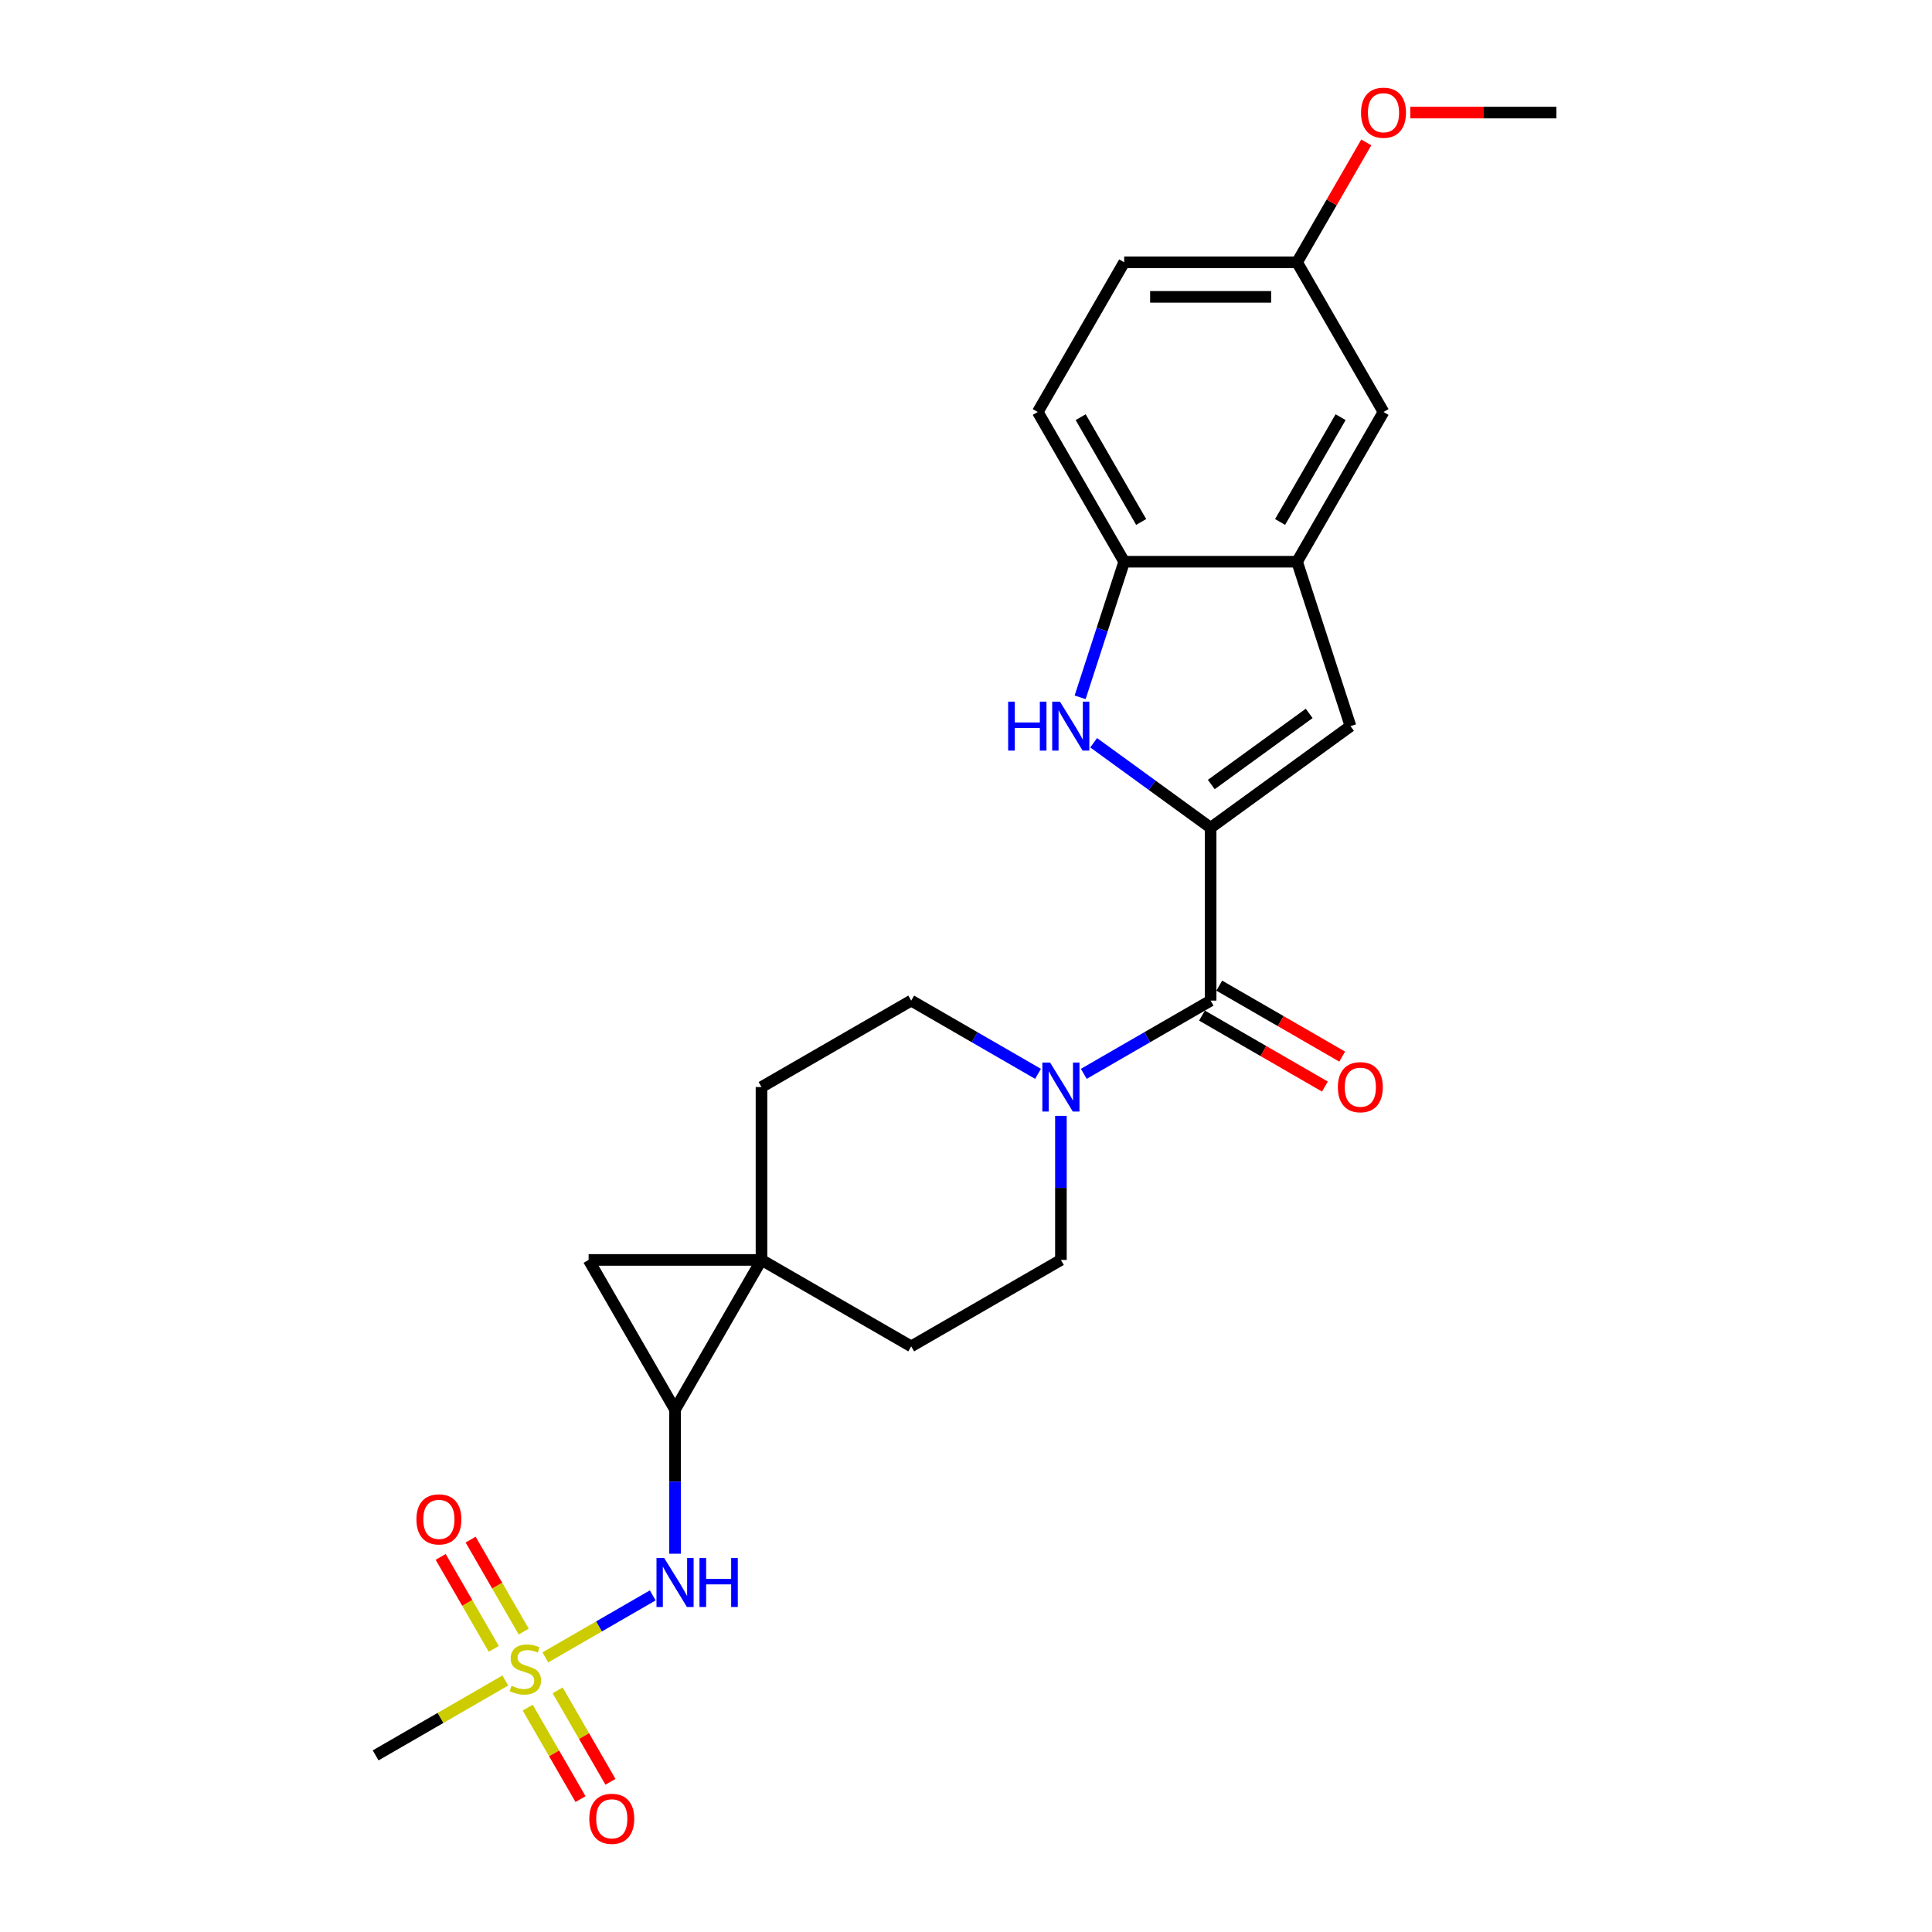 <?xml version='1.0' encoding='iso-8859-1'?>
<svg version='1.1' baseProfile='full'
              xmlns='http://www.w3.org/2000/svg'
                      xmlns:rdkit='http://www.rdkit.org/xml'
                      xmlns:xlink='http://www.w3.org/1999/xlink'
                  xml:space='preserve'
width='1000px' height='1000px' viewBox='0 0 1000 1000'>
<!-- END OF HEADER -->
<rect style='opacity:1.0;fill:#FFFFFF;stroke:none' width='1000' height='1000' x='0' y='0'> </rect>
<path class='bond-2' d='M 626.619,428.437 L 596.347,406.444' style='fill:none;fill-rule:evenodd;stroke:#000000;stroke-width:6px;stroke-linecap:butt;stroke-linejoin:miter;stroke-opacity:1' />
<path class='bond-2' d='M 596.347,406.444 L 566.076,384.45' style='fill:none;fill-rule:evenodd;stroke:#0000FF;stroke-width:6px;stroke-linecap:butt;stroke-linejoin:miter;stroke-opacity:1' />
<path class='bond-4' d='M 626.619,428.437 L 626.619,517.917' style='fill:none;fill-rule:evenodd;stroke:#000000;stroke-width:6px;stroke-linecap:butt;stroke-linejoin:miter;stroke-opacity:1' />
<path class='bond-5' d='M 626.619,428.437 L 699.01,375.843' style='fill:none;fill-rule:evenodd;stroke:#000000;stroke-width:6px;stroke-linecap:butt;stroke-linejoin:miter;stroke-opacity:1' />
<path class='bond-5' d='M 626.959,406.07 L 677.632,369.254' style='fill:none;fill-rule:evenodd;stroke:#000000;stroke-width:6px;stroke-linecap:butt;stroke-linejoin:miter;stroke-opacity:1' />
<path class='bond-0' d='M 282.275,857.864 L 310.066,841.819' style='fill:none;fill-rule:evenodd;stroke:#CCCC00;stroke-width:6px;stroke-linecap:butt;stroke-linejoin:miter;stroke-opacity:1' />
<path class='bond-0' d='M 310.066,841.819 L 337.857,825.774' style='fill:none;fill-rule:evenodd;stroke:#0000FF;stroke-width:6px;stroke-linecap:butt;stroke-linejoin:miter;stroke-opacity:1' />
<path class='bond-11' d='M 271.076,844.501 L 257.334,820.699' style='fill:none;fill-rule:evenodd;stroke:#CCCC00;stroke-width:6px;stroke-linecap:butt;stroke-linejoin:miter;stroke-opacity:1' />
<path class='bond-11' d='M 257.334,820.699 L 243.592,796.896' style='fill:none;fill-rule:evenodd;stroke:#FF0000;stroke-width:6px;stroke-linecap:butt;stroke-linejoin:miter;stroke-opacity:1' />
<path class='bond-11' d='M 255.578,853.449 L 241.836,829.647' style='fill:none;fill-rule:evenodd;stroke:#CCCC00;stroke-width:6px;stroke-linecap:butt;stroke-linejoin:miter;stroke-opacity:1' />
<path class='bond-11' d='M 241.836,829.647 L 228.093,805.844' style='fill:none;fill-rule:evenodd;stroke:#FF0000;stroke-width:6px;stroke-linecap:butt;stroke-linejoin:miter;stroke-opacity:1' />
<path class='bond-12' d='M 273.143,883.872 L 286.808,907.542' style='fill:none;fill-rule:evenodd;stroke:#CCCC00;stroke-width:6px;stroke-linecap:butt;stroke-linejoin:miter;stroke-opacity:1' />
<path class='bond-12' d='M 286.808,907.542 L 300.474,931.211' style='fill:none;fill-rule:evenodd;stroke:#FF0000;stroke-width:6px;stroke-linecap:butt;stroke-linejoin:miter;stroke-opacity:1' />
<path class='bond-12' d='M 288.641,874.924 L 302.307,898.594' style='fill:none;fill-rule:evenodd;stroke:#CCCC00;stroke-width:6px;stroke-linecap:butt;stroke-linejoin:miter;stroke-opacity:1' />
<path class='bond-12' d='M 302.307,898.594 L 315.972,922.263' style='fill:none;fill-rule:evenodd;stroke:#FF0000;stroke-width:6px;stroke-linecap:butt;stroke-linejoin:miter;stroke-opacity:1' />
<path class='bond-21' d='M 261.552,869.829 L 227.987,889.208' style='fill:none;fill-rule:evenodd;stroke:#CCCC00;stroke-width:6px;stroke-linecap:butt;stroke-linejoin:miter;stroke-opacity:1' />
<path class='bond-21' d='M 227.987,889.208 L 194.422,908.587' style='fill:none;fill-rule:evenodd;stroke:#000000;stroke-width:6px;stroke-linecap:butt;stroke-linejoin:miter;stroke-opacity:1' />
<path class='bond-1' d='M 394.145,652.136 L 471.636,696.876' style='fill:none;fill-rule:evenodd;stroke:#000000;stroke-width:6px;stroke-linecap:butt;stroke-linejoin:miter;stroke-opacity:1' />
<path class='bond-3' d='M 394.145,652.136 L 349.405,729.628' style='fill:none;fill-rule:evenodd;stroke:#000000;stroke-width:6px;stroke-linecap:butt;stroke-linejoin:miter;stroke-opacity:1' />
<path class='bond-6' d='M 394.145,652.136 L 304.665,652.136' style='fill:none;fill-rule:evenodd;stroke:#000000;stroke-width:6px;stroke-linecap:butt;stroke-linejoin:miter;stroke-opacity:1' />
<path class='bond-26' d='M 394.145,652.136 L 394.145,562.657' style='fill:none;fill-rule:evenodd;stroke:#000000;stroke-width:6px;stroke-linecap:butt;stroke-linejoin:miter;stroke-opacity:1' />
<path class='bond-10' d='M 559.072,360.935 L 570.476,325.839' style='fill:none;fill-rule:evenodd;stroke:#0000FF;stroke-width:6px;stroke-linecap:butt;stroke-linejoin:miter;stroke-opacity:1' />
<path class='bond-10' d='M 570.476,325.839 L 581.879,290.743' style='fill:none;fill-rule:evenodd;stroke:#000000;stroke-width:6px;stroke-linecap:butt;stroke-linejoin:miter;stroke-opacity:1' />
<path class='bond-8' d='M 349.405,729.628 L 349.405,766.914' style='fill:none;fill-rule:evenodd;stroke:#000000;stroke-width:6px;stroke-linecap:butt;stroke-linejoin:miter;stroke-opacity:1' />
<path class='bond-8' d='M 349.405,766.914 L 349.405,804.2' style='fill:none;fill-rule:evenodd;stroke:#0000FF;stroke-width:6px;stroke-linecap:butt;stroke-linejoin:miter;stroke-opacity:1' />
<path class='bond-28' d='M 349.405,729.628 L 304.665,652.136' style='fill:none;fill-rule:evenodd;stroke:#000000;stroke-width:6px;stroke-linecap:butt;stroke-linejoin:miter;stroke-opacity:1' />
<path class='bond-7' d='M 626.619,517.917 L 593.797,536.867' style='fill:none;fill-rule:evenodd;stroke:#000000;stroke-width:6px;stroke-linecap:butt;stroke-linejoin:miter;stroke-opacity:1' />
<path class='bond-7' d='M 593.797,536.867 L 560.975,555.817' style='fill:none;fill-rule:evenodd;stroke:#0000FF;stroke-width:6px;stroke-linecap:butt;stroke-linejoin:miter;stroke-opacity:1' />
<path class='bond-17' d='M 622.145,525.666 L 653.956,544.032' style='fill:none;fill-rule:evenodd;stroke:#000000;stroke-width:6px;stroke-linecap:butt;stroke-linejoin:miter;stroke-opacity:1' />
<path class='bond-17' d='M 653.956,544.032 L 685.767,562.398' style='fill:none;fill-rule:evenodd;stroke:#FF0000;stroke-width:6px;stroke-linecap:butt;stroke-linejoin:miter;stroke-opacity:1' />
<path class='bond-17' d='M 631.093,510.168 L 662.904,528.534' style='fill:none;fill-rule:evenodd;stroke:#000000;stroke-width:6px;stroke-linecap:butt;stroke-linejoin:miter;stroke-opacity:1' />
<path class='bond-17' d='M 662.904,528.534 L 694.715,546.9' style='fill:none;fill-rule:evenodd;stroke:#FF0000;stroke-width:6px;stroke-linecap:butt;stroke-linejoin:miter;stroke-opacity:1' />
<path class='bond-9' d='M 699.01,375.843 L 671.359,290.743' style='fill:none;fill-rule:evenodd;stroke:#000000;stroke-width:6px;stroke-linecap:butt;stroke-linejoin:miter;stroke-opacity:1' />
<path class='bond-15' d='M 537.281,555.817 L 504.458,536.867' style='fill:none;fill-rule:evenodd;stroke:#0000FF;stroke-width:6px;stroke-linecap:butt;stroke-linejoin:miter;stroke-opacity:1' />
<path class='bond-15' d='M 504.458,536.867 L 471.636,517.917' style='fill:none;fill-rule:evenodd;stroke:#000000;stroke-width:6px;stroke-linecap:butt;stroke-linejoin:miter;stroke-opacity:1' />
<path class='bond-16' d='M 549.128,577.564 L 549.128,614.85' style='fill:none;fill-rule:evenodd;stroke:#0000FF;stroke-width:6px;stroke-linecap:butt;stroke-linejoin:miter;stroke-opacity:1' />
<path class='bond-16' d='M 549.128,614.85 L 549.128,652.136' style='fill:none;fill-rule:evenodd;stroke:#000000;stroke-width:6px;stroke-linecap:butt;stroke-linejoin:miter;stroke-opacity:1' />
<path class='bond-18' d='M 671.359,290.743 L 716.099,213.251' style='fill:none;fill-rule:evenodd;stroke:#000000;stroke-width:6px;stroke-linecap:butt;stroke-linejoin:miter;stroke-opacity:1' />
<path class='bond-18' d='M 662.572,270.171 L 693.889,215.927' style='fill:none;fill-rule:evenodd;stroke:#000000;stroke-width:6px;stroke-linecap:butt;stroke-linejoin:miter;stroke-opacity:1' />
<path class='bond-25' d='M 671.359,290.743 L 581.879,290.743' style='fill:none;fill-rule:evenodd;stroke:#000000;stroke-width:6px;stroke-linecap:butt;stroke-linejoin:miter;stroke-opacity:1' />
<path class='bond-19' d='M 581.879,290.743 L 537.14,213.251' style='fill:none;fill-rule:evenodd;stroke:#000000;stroke-width:6px;stroke-linecap:butt;stroke-linejoin:miter;stroke-opacity:1' />
<path class='bond-19' d='M 590.667,270.171 L 559.349,215.927' style='fill:none;fill-rule:evenodd;stroke:#000000;stroke-width:6px;stroke-linecap:butt;stroke-linejoin:miter;stroke-opacity:1' />
<path class='bond-13' d='M 471.636,696.876 L 549.128,652.136' style='fill:none;fill-rule:evenodd;stroke:#000000;stroke-width:6px;stroke-linecap:butt;stroke-linejoin:miter;stroke-opacity:1' />
<path class='bond-14' d='M 394.145,562.657 L 471.636,517.917' style='fill:none;fill-rule:evenodd;stroke:#000000;stroke-width:6px;stroke-linecap:butt;stroke-linejoin:miter;stroke-opacity:1' />
<path class='bond-20' d='M 716.099,213.251 L 671.359,135.76' style='fill:none;fill-rule:evenodd;stroke:#000000;stroke-width:6px;stroke-linecap:butt;stroke-linejoin:miter;stroke-opacity:1' />
<path class='bond-22' d='M 537.14,213.251 L 581.879,135.76' style='fill:none;fill-rule:evenodd;stroke:#000000;stroke-width:6px;stroke-linecap:butt;stroke-linejoin:miter;stroke-opacity:1' />
<path class='bond-23' d='M 671.359,135.76 L 689.27,104.736' style='fill:none;fill-rule:evenodd;stroke:#000000;stroke-width:6px;stroke-linecap:butt;stroke-linejoin:miter;stroke-opacity:1' />
<path class='bond-23' d='M 689.27,104.736 L 707.182,73.712' style='fill:none;fill-rule:evenodd;stroke:#FF0000;stroke-width:6px;stroke-linecap:butt;stroke-linejoin:miter;stroke-opacity:1' />
<path class='bond-27' d='M 671.359,135.76 L 581.879,135.76' style='fill:none;fill-rule:evenodd;stroke:#000000;stroke-width:6px;stroke-linecap:butt;stroke-linejoin:miter;stroke-opacity:1' />
<path class='bond-27' d='M 657.937,153.655 L 595.301,153.655' style='fill:none;fill-rule:evenodd;stroke:#000000;stroke-width:6px;stroke-linecap:butt;stroke-linejoin:miter;stroke-opacity:1' />
<path class='bond-24' d='M 729.968,58.268 L 767.773,58.268' style='fill:none;fill-rule:evenodd;stroke:#FF0000;stroke-width:6px;stroke-linecap:butt;stroke-linejoin:miter;stroke-opacity:1' />
<path class='bond-24' d='M 767.773,58.268 L 805.578,58.268' style='fill:none;fill-rule:evenodd;stroke:#000000;stroke-width:6px;stroke-linecap:butt;stroke-linejoin:miter;stroke-opacity:1' />
<path  class='atom-1' d='M 264.755 872.544
Q 265.041 872.652, 266.222 873.153
Q 267.404 873.654, 268.692 873.976
Q 270.016 874.262, 271.305 874.262
Q 273.703 874.262, 275.099 873.117
Q 276.495 871.936, 276.495 869.896
Q 276.495 868.5, 275.779 867.641
Q 275.099 866.782, 274.025 866.316
Q 272.951 865.851, 271.162 865.314
Q 268.907 864.634, 267.547 863.99
Q 266.222 863.346, 265.256 861.986
Q 264.326 860.626, 264.326 858.335
Q 264.326 855.149, 266.473 853.181
Q 268.656 851.212, 272.951 851.212
Q 275.886 851.212, 279.215 852.608
L 278.392 855.364
Q 275.349 854.111, 273.059 854.111
Q 270.589 854.111, 269.229 855.149
Q 267.869 856.152, 267.905 857.905
Q 267.905 859.265, 268.585 860.089
Q 269.301 860.912, 270.303 861.377
Q 271.341 861.842, 273.059 862.379
Q 275.349 863.095, 276.709 863.811
Q 278.07 864.527, 279.036 865.994
Q 280.038 867.426, 280.038 869.896
Q 280.038 873.403, 277.676 875.3
Q 275.349 877.161, 271.448 877.161
Q 269.193 877.161, 267.475 876.66
Q 265.793 876.195, 263.789 875.372
L 264.755 872.544
' fill='#CCCC00'/>
<path  class='atom-3' d='M 521.819 363.172
L 525.255 363.172
L 525.255 373.946
L 538.212 373.946
L 538.212 363.172
L 541.648 363.172
L 541.648 388.513
L 538.212 388.513
L 538.212 376.809
L 525.255 376.809
L 525.255 388.513
L 521.819 388.513
L 521.819 363.172
' fill='#0000FF'/>
<path  class='atom-3' d='M 548.627 363.172
L 556.931 376.594
Q 557.754 377.919, 559.079 380.317
Q 560.403 382.715, 560.474 382.858
L 560.474 363.172
L 563.839 363.172
L 563.839 388.513
L 560.367 388.513
L 551.455 373.838
Q 550.417 372.12, 549.307 370.152
Q 548.234 368.183, 547.911 367.575
L 547.911 388.513
L 544.619 388.513
L 544.619 363.172
L 548.627 363.172
' fill='#0000FF'/>
<path  class='atom-8' d='M 543.526 549.986
L 551.83 563.408
Q 552.653 564.732, 553.977 567.131
Q 555.302 569.529, 555.373 569.672
L 555.373 549.986
L 558.738 549.986
L 558.738 575.327
L 555.266 575.327
L 546.354 560.652
Q 545.316 558.934, 544.206 556.966
Q 543.133 554.997, 542.81 554.389
L 542.81 575.327
L 539.518 575.327
L 539.518 549.986
L 543.526 549.986
' fill='#0000FF'/>
<path  class='atom-9' d='M 343.803 806.437
L 352.107 819.859
Q 352.93 821.183, 354.255 823.581
Q 355.579 825.979, 355.651 826.122
L 355.651 806.437
L 359.015 806.437
L 359.015 831.777
L 355.543 831.777
L 346.631 817.103
Q 345.593 815.385, 344.484 813.416
Q 343.41 811.448, 343.088 810.839
L 343.088 831.777
L 339.795 831.777
L 339.795 806.437
L 343.803 806.437
' fill='#0000FF'/>
<path  class='atom-9' d='M 362.057 806.437
L 365.493 806.437
L 365.493 817.21
L 378.45 817.21
L 378.45 806.437
L 381.886 806.437
L 381.886 831.777
L 378.45 831.777
L 378.45 820.073
L 365.493 820.073
L 365.493 831.777
L 362.057 831.777
L 362.057 806.437
' fill='#0000FF'/>
<path  class='atom-12' d='M 215.541 786.427
Q 215.541 780.342, 218.548 776.942
Q 221.554 773.542, 227.174 773.542
Q 232.793 773.542, 235.799 776.942
Q 238.806 780.342, 238.806 786.427
Q 238.806 792.583, 235.764 796.091
Q 232.721 799.562, 227.174 799.562
Q 221.59 799.562, 218.548 796.091
Q 215.541 792.619, 215.541 786.427
M 227.174 796.699
Q 231.039 796.699, 233.115 794.122
Q 235.227 791.509, 235.227 786.427
Q 235.227 781.452, 233.115 778.946
Q 231.039 776.405, 227.174 776.405
Q 223.308 776.405, 221.196 778.911
Q 219.12 781.416, 219.12 786.427
Q 219.12 791.545, 221.196 794.122
Q 223.308 796.699, 227.174 796.699
' fill='#FF0000'/>
<path  class='atom-13' d='M 305.021 941.41
Q 305.021 935.325, 308.027 931.925
Q 311.034 928.525, 316.653 928.525
Q 322.272 928.525, 325.279 931.925
Q 328.285 935.325, 328.285 941.41
Q 328.285 947.566, 325.243 951.074
Q 322.201 954.545, 316.653 954.545
Q 311.07 954.545, 308.027 951.074
Q 305.021 947.602, 305.021 941.41
M 316.653 951.682
Q 320.519 951.682, 322.595 949.105
Q 324.706 946.492, 324.706 941.41
Q 324.706 936.435, 322.595 933.929
Q 320.519 931.388, 316.653 931.388
Q 312.788 931.388, 310.676 933.894
Q 308.6 936.399, 308.6 941.41
Q 308.6 946.528, 310.676 949.105
Q 312.788 951.682, 316.653 951.682
' fill='#FF0000'/>
<path  class='atom-18' d='M 692.478 562.728
Q 692.478 556.644, 695.485 553.243
Q 698.491 549.843, 704.111 549.843
Q 709.73 549.843, 712.736 553.243
Q 715.743 556.644, 715.743 562.728
Q 715.743 568.884, 712.701 572.392
Q 709.658 575.864, 704.111 575.864
Q 698.527 575.864, 695.485 572.392
Q 692.478 568.92, 692.478 562.728
M 704.111 573
Q 707.976 573, 710.052 570.423
Q 712.164 567.811, 712.164 562.728
Q 712.164 557.753, 710.052 555.248
Q 707.976 552.706, 704.111 552.706
Q 700.245 552.706, 698.133 555.212
Q 696.058 557.717, 696.058 562.728
Q 696.058 567.846, 698.133 570.423
Q 700.245 573, 704.111 573
' fill='#FF0000'/>
<path  class='atom-24' d='M 704.466 58.34
Q 704.466 52.255, 707.473 48.855
Q 710.479 45.455, 716.099 45.455
Q 721.718 45.455, 724.724 48.855
Q 727.731 52.255, 727.731 58.34
Q 727.731 64.496, 724.689 68.003
Q 721.646 71.475, 716.099 71.475
Q 710.515 71.475, 707.473 68.003
Q 704.466 64.532, 704.466 58.34
M 716.099 68.612
Q 719.964 68.612, 722.04 66.035
Q 724.152 63.422, 724.152 58.34
Q 724.152 53.364, 722.04 50.859
Q 719.964 48.318, 716.099 48.318
Q 712.233 48.318, 710.121 50.823
Q 708.045 53.329, 708.045 58.34
Q 708.045 63.458, 710.121 66.035
Q 712.233 68.612, 716.099 68.612
' fill='#FF0000'/>
</svg>
